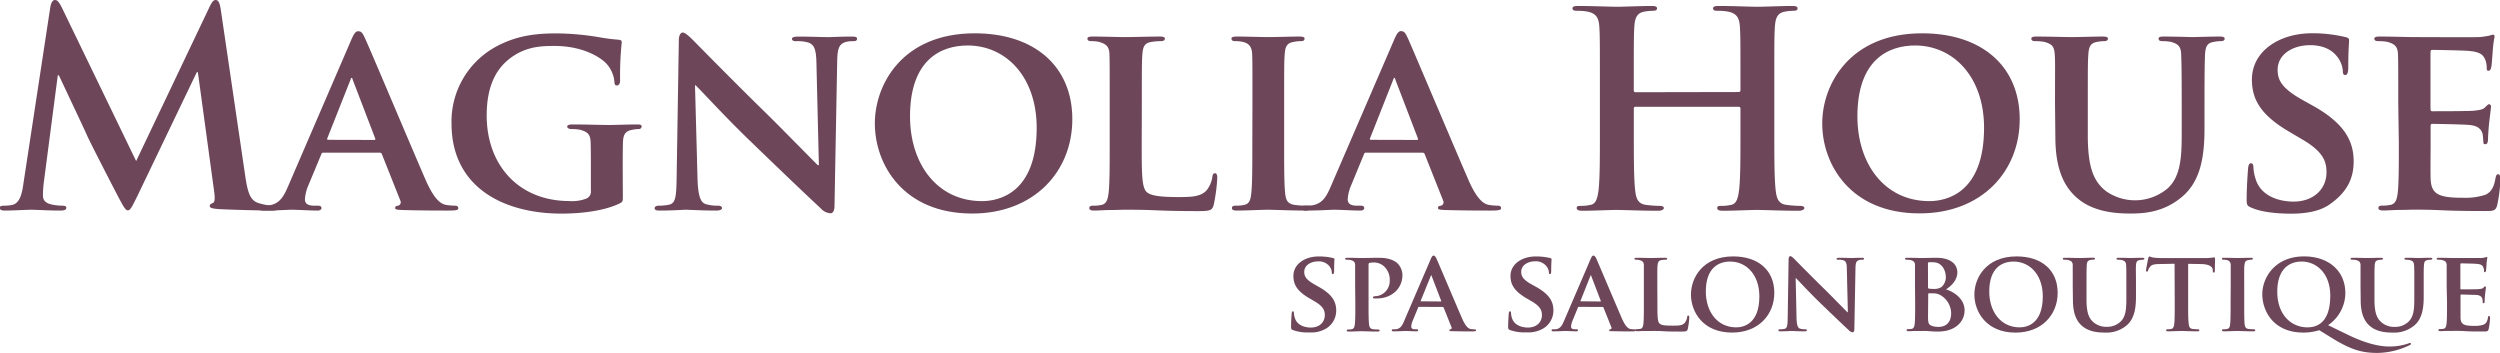 <?xml version="1.0" encoding="UTF-8"?> <svg xmlns="http://www.w3.org/2000/svg" viewBox="0 0 640.29 90.31"><defs><style>.cls-1{fill:#6d4759;}</style></defs><g id="Layer_2" data-name="Layer 2"><g id="Layer_2-2" data-name="Layer 2"><path class="cls-1" d="M12.89,1.8C13.1.62,13.52,0,14.07,0s1,.35,1.87,2.15l18.93,39.1L53.72,1.66C54.28.55,54.62,0,55.25,0s1,.69,1.25,2.15L62.8,45c.63,4.37,1.32,6.38,3.4,7a14,14,0,0,0,4.3.69c.62,0,1.11.07,1.11.49s-.83.76-1.8.76c-1.74,0-11.3-.21-14.08-.41-1.59-.14-2-.35-2-.77s.28-.55.77-.76.62-1,.34-3l-4.16-30.5H50.4L35.28,50c-1.59,3.26-1.94,3.88-2.56,3.88s-1.32-1.38-2.43-3.46c-1.66-3.19-7.14-13.8-8-15.74-.62-1.46-4.78-10.19-7.21-15.39h-.28l-3.6,27.59A27.21,27.21,0,0,0,11,50.12c0,1.32.9,1.94,2.08,2.22a13.8,13.8,0,0,0,2.91.34c.56,0,1,.14,1,.49,0,.62-.62.76-1.66.76-2.91,0-6-.21-7.28-.21s-4.64.21-6.86.21c-.7,0-1.25-.14-1.25-.76,0-.35.42-.49,1.11-.49a9.28,9.28,0,0,0,2.08-.2C5.13,52.06,5.68,49.36,6,47Z"></path><path class="cls-1" d="M82.84,39.1c-.34,0-.41.07-.55.41L79,47.42a10.73,10.73,0,0,0-.9,3.6c0,1,.55,1.66,2.43,1.66h.9c.76,0,.9.28.9.63s-.35.62-1,.62c-2,0-4.85-.21-6.8-.21-.62,0-3.88.21-7.07.21-.76,0-1.11-.14-1.11-.62a.61.61,0,0,1,.7-.63c.55,0,1.25-.07,1.8-.07,2.77-.41,3.81-2.21,5.06-5.19L89.91,10.33C90.61,8.67,91.09,8,91.72,8c.9,0,1.18.56,1.8,1.87C95,13.1,105.16,37.23,109.05,46.17c2.35,5.34,4.09,6.1,5.2,6.31a15.65,15.65,0,0,0,2.28.2q.84,0,.84.63c0,.48-.35.62-2.64.62s-6.58,0-11.71-.14c-1.11-.07-1.81-.07-1.81-.48s.14-.56.77-.63a.92.92,0,0,0,.55-1.31L97.82,39.51a.59.59,0,0,0-.63-.41Zm13-3.26c.27,0,.34-.14.27-.35l-5.75-15c-.07-.21-.14-.56-.28-.56s-.28.35-.34.56l-5.9,14.9c-.14.28,0,.42.21.42Z"></path><path class="cls-1" d="M159.52,50c0,1.59,0,1.66-.77,2.08-4.09,2-10.12,2.63-14.9,2.63-15,0-28.21-6.79-28.21-23.08a21.81,21.81,0,0,1,10.67-19.27c5.82-3.4,11.3-3.81,16.43-3.81a69,69,0,0,1,10.81,1,48.35,48.35,0,0,0,4.86.62c.69.07.83.28.83.69a79.42,79.42,0,0,0-.42,9.71c0,.9-.34,1.32-.83,1.32s-.55-.28-.62-.77a7.88,7.88,0,0,0-2.08-4.85c-1.81-1.87-6.38-4.5-13.24-4.5-3.33,0-7.56.06-11.79,3.46-3.4,2.77-5.61,7.14-5.61,14.35,0,12.69,8.18,21.91,21.21,21.91a9.92,9.92,0,0,0,4.3-.63,1.94,1.94,0,0,0,1.17-2.08v-5.4c0-2.92,0-5.13-.06-6.94-.07-2-.7-2.63-2.64-3.19a11.58,11.58,0,0,0-2.36-.2c-.55,0-1-.28-1-.63s.49-.55,1.32-.55c3.19,0,7.56.14,9.36.14s5.13-.14,7.14-.14c.83,0,1.25.07,1.25.55a.71.71,0,0,1-.77.63,8.89,8.89,0,0,0-1.66.2c-1.66.28-2.29,1.11-2.36,3.19-.06,1.81-.06,4.16-.06,7.07Z"></path><path class="cls-1" d="M178.65,45.89c.14,4.58.9,6,2.08,6.38a10.56,10.56,0,0,0,3.19.41c.69,0,1,.28,1,.63s-.56.62-1.39.62c-3.95,0-6.79-.21-7.9-.21-.55,0-3.47.21-6.59.21-.83,0-1.38-.07-1.38-.62,0-.35.41-.63,1-.63a13,13,0,0,0,2.77-.27c1.6-.42,1.8-2,1.87-7.14l.56-34.94c0-1.18.41-2,1-2s1.59.9,2.63,1.94c.76.76,9.91,10.12,18.79,18.79,4.16,4.09,12.27,12.4,13.17,13.24h.28l-.63-26.21c-.07-3.6-.62-4.64-2.08-5.2a10.4,10.4,0,0,0-3.19-.34c-.76,0-1-.28-1-.63s.63-.55,1.53-.55c3.19,0,6.44.14,7.76.14.7,0,3-.14,6-.14.84,0,1.39.07,1.39.55s-.35.63-1,.63a6.42,6.42,0,0,0-1.87.2c-1.67.49-2.15,1.53-2.22,4.86l-.69,37.15c0,1.32-.49,1.87-1,1.87a3.63,3.63,0,0,1-2.5-1.24c-3.81-3.54-11.44-10.82-17.81-17-6.66-6.37-13.11-13.51-14.28-14.55H178Z"></path><path class="cls-1" d="M224.06,31.61c0-10,7.07-23.08,25.58-23.08,15.39,0,25,8.52,25,22S264.75,54.69,249,54.69C231.27,54.69,224.06,42.08,224.06,31.61Zm41.45,1.11c0-13-7.83-21.07-17.67-21.07-6.8,0-14.77,3.6-14.77,18.16,0,12.13,6.93,21.7,18.44,21.7C255.81,51.51,265.51,49.5,265.51,32.72Z"></path><path class="cls-1" d="M292.41,36.81c0,7.56,0,11.3,1.32,12.41,1,.9,3.4,1.25,8.11,1.25,3.26,0,5.62-.07,7.14-1.67a7.1,7.1,0,0,0,1.53-3.53c.07-.56.21-.9.69-.9s.56.62.56,1.31a44.54,44.54,0,0,1-.91,6.8c-.41,1.31-.69,1.59-3.88,1.59-4.37,0-7.9-.07-11-.21s-5.62-.14-8.11-.14c-.69,0-2,.07-3.47.07s-3,.14-4.23.14c-.76,0-1.17-.21-1.17-.62s.2-.63,1-.63a9.41,9.41,0,0,0,2.14-.2c1.25-.28,1.6-1.39,1.81-3.12.27-2.5.27-7.14.27-12.55V26.41c0-8.94,0-10.6-.06-12.48s-.7-2.63-2.64-3.19a8.6,8.6,0,0,0-2-.2c-.69,0-1-.21-1-.63s.42-.55,1.32-.55c2.84,0,6.72.14,8.39.14,1.45,0,6.44-.14,8.8-.14.9,0,1.32.14,1.32.55s-.35.63-1.11.63a14.37,14.37,0,0,0-2.36.2c-1.66.28-2.15,1.11-2.29,3.19-.14,1.88-.14,3.54-.14,12.48Z"></path><path class="cls-1" d="M320.77,26.41c0-8.94,0-10.6-.07-12.48s-.76-2.7-2.08-3.12a8.09,8.09,0,0,0-2.22-.27c-.62,0-1-.14-1-.7,0-.34.49-.48,1.46-.48,2.28,0,6.44.14,8.18.14,1.52,0,5.47-.14,7.83-.14.76,0,1.25.14,1.25.48,0,.56-.35.7-1,.7a9.11,9.11,0,0,0-1.81.2c-1.66.28-2.14,1.11-2.28,3.19-.14,1.88-.14,3.54-.14,12.48v10.4c0,5.68,0,10.4.28,12.89.2,1.6.62,2.5,2.42,2.78a24.3,24.3,0,0,0,3.12.2c.69,0,1,.35,1,.63s-.48.62-1.18.62c-4,0-8.18-.21-9.84-.21-1.39,0-5.55.21-8,.21-.77,0-1.18-.21-1.18-.62s.21-.63,1-.63a9.56,9.56,0,0,0,2.15-.2c1.25-.28,1.59-1.11,1.8-2.85.28-2.42.28-7.14.28-12.82Z"></path><path class="cls-1" d="M349.89,39.1c-.35,0-.42.07-.56.41l-3.26,7.91a10.73,10.73,0,0,0-.9,3.6c0,1,.56,1.66,2.43,1.66h.9c.76,0,.9.28.9.63s-.35.62-1,.62c-2,0-4.85-.21-6.79-.21-.63,0-3.89.21-7.07.21-.77,0-1.11-.14-1.11-.62a.6.6,0,0,1,.69-.63c.55,0,1.25-.07,1.8-.07,2.78-.41,3.81-2.21,5.06-5.19L357,10.33c.69-1.66,1.17-2.36,1.8-2.36.9,0,1.18.56,1.8,1.87,1.46,3.26,11.65,27.39,15.53,36.33,2.36,5.34,4.09,6.1,5.2,6.31a15.66,15.66,0,0,0,2.29.2c.55,0,.83.21.83.63s-.35.62-2.64.62-6.58,0-11.71-.14c-1.11-.07-1.8-.07-1.8-.48s.13-.56.76-.63a.92.92,0,0,0,.55-1.31l-4.71-11.86a.59.59,0,0,0-.63-.41Zm13-3.26c.27,0,.34-.14.27-.35l-5.75-15c-.07-.21-.14-.56-.28-.56s-.27.35-.34.56l-5.89,14.9c-.14.28,0,.42.2.42Z"></path><path class="cls-1" d="M445.34,23.57c.21,0,.42-.14.42-.49V21.63c0-10.54,0-12.48-.14-14.7s-.69-3.46-3-3.95a14.13,14.13,0,0,0-2.7-.21c-.77,0-1.18-.14-1.18-.62s.48-.62,1.45-.62c3.75,0,8.11.2,10,.2,1.67,0,6-.2,8.74-.2,1,0,1.46.13,1.46.62s-.42.62-1.25.62a12.13,12.13,0,0,0-2,.21c-1.87.35-2.43,1.53-2.57,4-.14,2.22-.14,4.16-.14,14.7v12.2c0,6.38,0,11.85.35,14.83.21,1.94.62,3.47,2.7,3.75a29,29,0,0,0,3.54.27c.76,0,1.11.21,1.11.56s-.56.69-1.39.69c-4.5,0-8.87-.21-10.81-.21-1.6,0-6,.21-8.67.21-1,0-1.45-.21-1.45-.69s.27-.56,1.11-.56a11.21,11.21,0,0,0,2.49-.27c1.39-.28,1.73-1.81,2-3.82.35-2.91.35-8.38.35-14.76v-6.1a.4.4,0,0,0-.42-.42H418.86c-.21,0-.41.07-.41.42v6.1c0,6.38,0,11.85.34,14.83.21,1.94.63,3.47,2.71,3.75a28.85,28.85,0,0,0,3.53.27c.76,0,1.11.21,1.11.56s-.55.69-1.39.69c-4.5,0-8.87-.21-10.81-.21-1.59,0-6,.21-8.73.21-.9,0-1.39-.21-1.39-.69s.28-.56,1.11-.56a11.21,11.21,0,0,0,2.49-.27c1.39-.28,1.74-1.81,2-3.82.34-2.91.34-8.38.34-14.76V21.63c0-10.54,0-12.48-.14-14.7s-.69-3.46-3-3.95a14.05,14.05,0,0,0-2.7-.21c-.76,0-1.18-.14-1.18-.62s.49-.62,1.46-.62c3.74,0,8.11.2,10,.2,1.66,0,6-.2,8.73-.2,1,0,1.46.13,1.46.62s-.42.62-1.25.62a12.23,12.23,0,0,0-2,.21c-1.87.35-2.43,1.53-2.57,4-.13,2.22-.13,4.16-.13,14.7v1.45c0,.35.2.49.41.49Z"></path><path class="cls-1" d="M466.7,31.61c0-10,7.07-23.08,25.58-23.08,15.39,0,25,8.52,25,22s-9.84,24.12-25.58,24.12C473.91,54.69,466.7,42.08,466.7,31.61Zm41.45,1.11c0-13-7.83-21.07-17.67-21.07-6.8,0-14.77,3.6-14.77,18.16,0,12.13,6.93,21.7,18.44,21.7C498.45,51.51,508.15,49.5,508.15,32.72Z"></path><path class="cls-1" d="M526.32,26.41c0-8.94.07-10.6-.07-12.48-.14-2.08-.69-2.63-2.63-3.19a11.72,11.72,0,0,0-2.36-.2c-.69,0-1-.21-1-.63s.42-.55,1.32-.55c3.26,0,7.35.14,9.15.14,1.52,0,5.61-.14,7.83-.14.9,0,1.32.14,1.32.55s-.35.63-1,.63a9.11,9.11,0,0,0-1.81.2c-1.59.28-2.08,1.11-2.21,3.19-.14,1.88-.14,3.54-.14,12.48v8.25c0,8.6,1.66,11.92,4.64,14.28a12.94,12.94,0,0,0,15.88-.76c3.39-3.19,3.53-8.32,3.53-14.35V26.41c0-8.94-.07-10.6-.14-12.48s-.62-2.63-2.56-3.19a11.22,11.22,0,0,0-2.22-.2c-.69,0-1-.21-1-.63s.42-.55,1.25-.55c3.12,0,7.21.14,7.28.14.69,0,4.78-.14,7.14-.14.83,0,1.25.14,1.25.55s-.35.63-1,.63a9.11,9.11,0,0,0-1.81.2c-1.66.28-2.08,1.11-2.22,3.19-.06,1.88-.13,3.54-.13,12.48v6.31c0,6.59-.7,13.52-5.83,17.75-4.29,3.6-8.94,4.22-12.89,4.22-3.19,0-9.5-.13-13.93-4-3.12-2.7-5.55-7.07-5.55-15.59Z"></path><path class="cls-1" d="M576.58,53.17c-1-.42-1.18-.69-1.18-2,0-3.19.28-6.86.35-7.83s.28-1.53.76-1.53.63.55.63,1a10.85,10.85,0,0,0,.55,3c1.32,4.37,5.89,5.82,9.71,5.82,5.26,0,8.45-3.32,8.45-7.48,0-2.57-.62-5.13-6-8.32l-3.53-2.08c-7.21-4.23-9.57-8.18-9.57-13.38,0-7.21,6.93-11.85,15.39-11.85a35.9,35.9,0,0,1,8.66,1c.56.14.84.34.84.76,0,.76-.21,2.43-.21,7.07,0,1.25-.28,1.87-.76,1.87s-.63-.34-.63-1a6.71,6.71,0,0,0-1.59-3.88c-.9-1.11-2.85-2.77-6.8-2.77-4.36,0-8.31,2.28-8.31,6.31,0,2.63,1,4.71,6.44,7.76l2.5,1.39c8,4.43,10.53,8.94,10.53,14.28,0,4.36-1.66,7.9-6.1,11-2.91,2.08-6.93,2.42-10.19,2.42C583,54.69,579.22,54.35,576.58,53.17Z"></path><path class="cls-1" d="M614.23,26.41c0-8.94,0-10.6-.07-12.48s-.7-2.63-2.64-3.19a11.82,11.82,0,0,0-2.42-.2c-.63,0-1-.21-1-.63s.48-.55,1.38-.55c3.19,0,7.07.14,8.81.14,1.94,0,15.45.07,16.63,0s2.08-.28,2.57-.35a6.7,6.7,0,0,1,1-.28c.34,0,.41.28.41.56a26.73,26.73,0,0,0-.48,3.81c-.07.62-.21,3.19-.35,3.88-.07.28-.21,1-.69,1s-.49-.27-.49-.76a5.62,5.62,0,0,0-.41-2.15c-.49-1-1-1.87-4-2.15-1-.14-8.32-.28-9.57-.28-.28,0-.42.21-.42.56V27.87c0,.34.07.62.42.62,1.39,0,9.29,0,10.68-.14s2.35-.27,2.91-.9c.48-.41.69-.76,1-.76a.56.56,0,0,1,.48.62c0,.35-.14,1.32-.48,4.3-.14,1.18-.28,3.54-.28,4s-.07,1.32-.62,1.32-.56-.21-.56-.49c-.07-.62-.07-1.38-.21-2.15-.34-1.17-1.11-2.07-3.39-2.28-1.11-.14-8-.28-9.57-.28-.28,0-.35.28-.35.62V37c0,2-.06,7,0,8.73.14,4,2,4.92,8.25,4.92a16.57,16.57,0,0,0,5.76-.76c1.52-.69,2.22-1.94,2.63-4.37.14-.62.28-.9.69-.9s.56.77.56,1.39a40.63,40.63,0,0,1-.83,6.52c-.42,1.52-1,1.52-3.26,1.52-4.58,0-8.25-.07-11.23-.21s-5.27-.14-7.07-.14c-.69,0-2,.07-3.47.07s-3,.14-4.23.14c-.76,0-1.17-.21-1.17-.62s.2-.63,1-.63a9.56,9.56,0,0,0,2.15-.2c1.24-.28,1.59-1.39,1.8-3.12.28-2.5.28-7.14.28-12.55Z"></path><path class="cls-1" d="M331.16,84.54c-.41-.18-.5-.29-.5-.85,0-1.35.12-2.9.15-3.31s.11-.65.32-.65.26.24.26.41a4.5,4.5,0,0,0,.24,1.29c.55,1.85,2.49,2.46,4.1,2.46,2.23,0,3.57-1.4,3.57-3.16,0-1.08-.26-2.17-2.55-3.52l-1.49-.87c-3.05-1.79-4-3.46-4-5.66,0-3.05,2.93-5,6.5-5a15.55,15.55,0,0,1,3.66.41c.24.06.35.15.35.32,0,.33-.08,1-.08,3,0,.53-.12.79-.33.79s-.26-.14-.26-.44a2.87,2.87,0,0,0-.67-1.64,3.46,3.46,0,0,0-2.87-1.17c-1.85,0-3.52,1-3.52,2.67,0,1.11.41,2,2.73,3.28l1,.58c3.4,1.88,4.45,3.78,4.45,6a5.31,5.31,0,0,1-2.58,4.66,7.47,7.47,0,0,1-4.3,1A10.9,10.9,0,0,1,331.16,84.54Z"></path><path class="cls-1" d="M347.07,73.23c0-3.78,0-4.48,0-5.27s-.3-1.12-1.12-1.35a4.56,4.56,0,0,0-1-.09c-.27,0-.44-.09-.44-.26s.2-.24.58-.24c1.35,0,3,.06,3.73.06,1.05,0,3.1-.06,4.27-.06,3.23,0,4.4,1.06,4.81,1.41a4.36,4.36,0,0,1,1.29,3c0,3.51-2.82,6-6.48,6a6.44,6.44,0,0,1-.76,0,.29.29,0,0,1-.32-.26c0-.2.29-.32.85-.32a3.9,3.9,0,0,0,3.45-4,4.61,4.61,0,0,0-1.52-3.69,3.86,3.86,0,0,0-2.58-.93,4.37,4.37,0,0,0-1.11.11c-.15.06-.21.21-.21.47v9.87c0,2.29,0,4.25.12,5.34.09.7.24,1.17,1,1.29a11.69,11.69,0,0,0,1.32.08c.29,0,.41.15.41.27s-.21.26-.47.26c-1.73,0-3.55-.09-4.22-.09s-2.23.09-3.25.09c-.33,0-.5-.09-.5-.26s.09-.27.41-.27a4.44,4.44,0,0,0,.91-.08c.52-.12.67-.59.76-1.32.12-1.06.12-3,.12-5.31Z"></path><path class="cls-1" d="M363.44,78.59c-.14,0-.17,0-.23.18l-1.38,3.34a4.57,4.57,0,0,0-.38,1.52c0,.44.24.7,1,.7h.38c.32,0,.38.12.38.27s-.15.26-.41.26c-.85,0-2.05-.09-2.87-.09-.27,0-1.64.09-3,.09-.32,0-.47-.06-.47-.26a.26.26,0,0,1,.29-.27l.76,0c1.18-.17,1.62-.93,2.14-2.19l6.74-15.68c.29-.7.5-1,.76-1s.5.23.76.79c.62,1.38,4.93,11.57,6.57,15.35,1,2.26,1.73,2.58,2.19,2.67a7.55,7.55,0,0,0,1,.08c.24,0,.35.09.35.27s-.14.26-1.11.26-2.78,0-4.95-.06c-.47,0-.76,0-.76-.2s.06-.24.32-.27a.39.39,0,0,0,.23-.55l-2-5a.25.25,0,0,0-.26-.18ZM369,77.21c.12,0,.15,0,.12-.14l-2.43-6.33c0-.09-.06-.23-.12-.23s-.12.14-.15.23L363.88,77c-.06.12,0,.17.09.17Z"></path><path class="cls-1" d="M386.76,84.54c-.41-.18-.5-.29-.5-.85,0-1.35.12-2.9.15-3.31s.12-.65.32-.65.27.24.27.41a4.46,4.46,0,0,0,.23,1.29c.56,1.85,2.49,2.46,4.1,2.46,2.23,0,3.58-1.4,3.58-3.16,0-1.08-.27-2.17-2.55-3.52l-1.5-.87c-3-1.79-4-3.46-4-5.66,0-3.05,2.93-5,6.5-5a15.73,15.73,0,0,1,3.67.41c.23.06.35.15.35.32,0,.33-.09,1-.09,3,0,.53-.12.79-.32.79s-.27-.14-.27-.44A2.8,2.8,0,0,0,396,68.1a3.46,3.46,0,0,0-2.87-1.17c-1.85,0-3.52,1-3.52,2.67,0,1.11.41,2,2.73,3.28l1.05.58c3.4,1.88,4.46,3.78,4.46,6a5.33,5.33,0,0,1-2.58,4.66,7.51,7.51,0,0,1-4.31,1A10.93,10.93,0,0,1,386.76,84.54Z"></path><path class="cls-1" d="M404.37,78.59c-.15,0-.18,0-.24.18l-1.37,3.34a4.33,4.33,0,0,0-.38,1.52c0,.44.23.7,1,.7h.38c.32,0,.38.12.38.27s-.14.26-.41.26c-.85,0-2.05-.09-2.87-.09-.26,0-1.64.09-3,.09-.32,0-.47-.06-.47-.26a.26.26,0,0,1,.3-.27l.76,0c1.17-.17,1.61-.93,2.14-2.19l6.74-15.68c.29-.7.49-1,.76-1s.5.23.76.79c.61,1.38,4.92,11.57,6.56,15.35,1,2.26,1.73,2.58,2.2,2.67a7.28,7.28,0,0,0,1,.08c.23,0,.35.09.35.27s-.15.26-1.12.26-2.78,0-4.95-.06c-.47,0-.76,0-.76-.2s.06-.24.32-.27a.38.38,0,0,0,.24-.55l-2-5a.25.25,0,0,0-.27-.18Zm5.51-1.38c.11,0,.14,0,.11-.14l-2.43-6.33c0-.09-.06-.23-.12-.23s-.11.14-.14.23L404.81,77c-.06.12,0,.17.09.17Z"></path><path class="cls-1" d="M424.49,77.62c0,3.2,0,4.78.56,5.25s1.44.53,3.43.53c1.37,0,2.37,0,3-.71a3,3,0,0,0,.64-1.49c0-.24.09-.38.29-.38s.24.26.24.55a19.73,19.73,0,0,1-.38,2.88c-.18.55-.3.67-1.64.67-1.85,0-3.34,0-4.63-.09s-2.38-.06-3.43-.06c-.29,0-.85,0-1.47,0s-1.26.06-1.78.06c-.32,0-.5-.09-.5-.26s.09-.27.41-.27a4.44,4.44,0,0,0,.91-.08c.53-.12.67-.59.76-1.32.12-1.06.12-3,.12-5.31V73.23c0-3.78,0-4.48,0-5.27s-.3-1.12-1.12-1.35a3.3,3.3,0,0,0-.85-.09c-.29,0-.44-.09-.44-.26s.18-.24.56-.24c1.2,0,2.84.06,3.55.06s2.72-.06,3.72-.06c.38,0,.55.06.55.24s-.14.26-.46.26a5.55,5.55,0,0,0-1,.09c-.7.12-.91.47-1,1.35s-.06,1.49-.06,5.27Z"></path><path class="cls-1" d="M433.08,75.43c0-4.25,3-9.76,10.81-9.76,6.5,0,10.54,3.61,10.54,9.32s-4.16,10.19-10.81,10.19C436.12,85.18,433.08,79.85,433.08,75.43Zm17.52.47c0-5.51-3.31-8.91-7.47-8.91-2.88,0-6.24,1.52-6.24,7.68,0,5.12,2.92,9.17,7.79,9.17C446.49,83.84,450.6,83,450.6,75.9Z"></path><path class="cls-1" d="M460.12,81.46c.05,1.94.38,2.52.87,2.7a4.59,4.59,0,0,0,1.35.17c.3,0,.44.12.44.27s-.23.26-.58.26c-1.67,0-2.88-.09-3.34-.09-.24,0-1.47.09-2.79.09-.35,0-.58,0-.58-.26s.17-.27.41-.27a5.79,5.79,0,0,0,1.17-.11c.67-.18.76-.85.79-3l.23-14.77c0-.49.18-.85.44-.85s.68.38,1.12.82,4.19,4.28,7.94,7.94c1.75,1.73,5.18,5.25,5.56,5.6h.12L473,68.87c0-1.53-.27-2-.88-2.2a4.24,4.24,0,0,0-1.35-.15c-.32,0-.41-.12-.41-.26s.26-.24.64-.24c1.35,0,2.73.06,3.29.06.29,0,1.26-.06,2.51-.06.36,0,.59,0,.59.24s-.15.26-.44.26a2.55,2.55,0,0,0-.79.09c-.7.2-.91.64-.94,2l-.29,15.7c0,.56-.21.79-.41.79a1.52,1.52,0,0,1-1-.52c-1.62-1.5-4.84-4.57-7.53-7.18s-5.54-5.71-6-6.15h-.09Z"></path><path class="cls-1" d="M490.46,73.23c0-3.78,0-4.48,0-5.27s-.3-1.12-1.12-1.35a4.56,4.56,0,0,0-1-.09c-.27,0-.44-.09-.44-.26s.2-.24.58-.24c1.35,0,3,.06,3.49.06,1.29,0,3-.06,3.87-.06,4.65,0,5.47,2.41,5.47,3.72,0,1.94-1.43,3.43-2.9,4.37,2.11.67,4.75,2.46,4.75,5.39,0,2.67-2.11,5.42-6.85,5.42-.3,0-1.18,0-2.06-.09s-1.78-.06-2.19-.06-.85,0-1.47,0-1.26.06-1.78.06c-.33,0-.5-.09-.5-.26s.08-.27.41-.27a4.44,4.44,0,0,0,.91-.08c.52-.12.67-.59.76-1.32.11-1.06.11-3,.11-5.31Zm3.34.41c0,.21.09.23.18.26a5.37,5.37,0,0,0,1.2.09,3.36,3.36,0,0,0,2-.44,3.22,3.22,0,0,0,1.17-2.63c0-1.67-1-3.75-3.22-3.75a7.6,7.6,0,0,0-1.11,0c-.18,0-.24.15-.24.41Zm0,7.32c0,1.65.09,2.14.91,2.47a4.84,4.84,0,0,0,1.85.29c1.38,0,3.16-.76,3.16-3.52a5.46,5.46,0,0,0-2.43-4.42,3.67,3.67,0,0,0-2.23-.65H494c-.09,0-.15,0-.15.18Z"></path><path class="cls-1" d="M505.67,75.43c0-4.25,3-9.76,10.81-9.76C523,65.67,527,69.28,527,75s-4.16,10.19-10.81,10.19C508.72,85.18,505.67,79.85,505.67,75.43Zm17.52.47c0-5.51-3.31-8.91-7.47-8.91-2.87,0-6.24,1.52-6.24,7.68,0,5.12,2.93,9.17,7.79,9.17C519.09,83.84,523.19,83,523.19,75.9Z"></path><path class="cls-1" d="M530.86,73.23c0-3.78,0-4.48,0-5.27s-.29-1.12-1.11-1.35a4.49,4.49,0,0,0-1-.09c-.29,0-.44-.09-.44-.26s.18-.24.56-.24c1.38,0,3.11.06,3.87.06S535.08,66,536,66c.38,0,.56.06.56.24s-.15.26-.41.26a3.58,3.58,0,0,0-.77.09c-.67.12-.88.47-.93,1.35s-.06,1.49-.06,5.27v3.49c0,3.63.7,5,2,6a5,5,0,0,0,3.25,1,4.9,4.9,0,0,0,3.46-1.32c1.44-1.35,1.49-3.52,1.49-6.06V73.23c0-3.78,0-4.48-.05-5.27s-.27-1.12-1.09-1.35a4.28,4.28,0,0,0-.94-.09c-.29,0-.44-.09-.44-.26s.18-.24.53-.24c1.32,0,3,.06,3.08.06.29,0,2-.06,3-.06.35,0,.52.06.52.24s-.14.26-.44.26a3.49,3.49,0,0,0-.76.09c-.7.12-.88.47-.94,1.35s0,1.49,0,5.27V75.9c0,2.78-.3,5.71-2.47,7.5a8,8,0,0,1-5.44,1.78c-1.35,0-4-.06-5.89-1.7-1.32-1.14-2.35-3-2.35-6.59Z"></path><path class="cls-1" d="M556.94,67.55l-3.84.08c-1.5,0-2.11.21-2.49.77a2.73,2.73,0,0,0-.44.85c-.06.2-.12.32-.3.32s-.23-.15-.23-.41.5-2.81.56-3,.14-.47.29-.47.47.21,1.11.29a23.64,23.64,0,0,0,2.58.12h10.46A11.18,11.18,0,0,0,566.4,66c.41,0,.61-.11.7-.11s.21.14.21.52-.06,2.38-.06,3c0,.27-.09.41-.24.41s-.26-.11-.29-.5l0-.26c-.06-.64-.73-1.41-3.05-1.43l-3.25-.06V77.62c0,2.29,0,4.25.15,5.34.09.7.23,1.17,1,1.29a11.41,11.41,0,0,0,1.32.08c.3,0,.41.15.41.27s-.2.26-.49.26c-1.7,0-3.43-.09-4.17-.09-.58,0-2.34.09-3.36.09-.33,0-.5-.09-.5-.26s.09-.27.41-.27a4.23,4.23,0,0,0,.91-.08c.52-.12.67-.59.76-1.32.12-1.06.12-3,.12-5.31Z"></path><path class="cls-1" d="M571.32,73.23c0-3.78,0-4.48,0-5.27s-.32-1.15-.88-1.32a3.19,3.19,0,0,0-.94-.12c-.26,0-.41-.06-.41-.29s.21-.21.62-.21c1,0,2.72.06,3.46.06s2.31-.06,3.31-.06c.32,0,.52.06.52.21s-.14.29-.41.29a3.49,3.49,0,0,0-.76.09c-.7.12-.91.47-1,1.35s-.05,1.49-.05,5.27v4.39c0,2.41,0,4.4.11,5.45.09.68.27,1.06,1,1.18a11.28,11.28,0,0,0,1.32.08c.29,0,.41.15.41.27s-.21.26-.5.26c-1.7,0-3.46-.09-4.16-.09s-2.34.09-3.37.09c-.32,0-.5-.09-.5-.26s.09-.27.41-.27a4.37,4.37,0,0,0,.91-.08c.53-.12.67-.47.76-1.21.12-1,.12-3,.12-5.42Z"></path><path class="cls-1" d="M594,84.57a13.84,13.84,0,0,1-4.07.61c-7.56,0-10.52-5.39-10.52-9.87,0-4.07,3.14-9.64,10.7-9.64,6.18,0,10.57,3.61,10.57,9.44a10,10,0,0,1-4.42,8.17l5.07,2.46c5.42,2.64,8.79,3,10.54,3a14.6,14.6,0,0,0,5-.79,1.17,1.17,0,0,1,.38-.12.26.26,0,0,1,.24.24c0,.14-.15.23-.32.32a19.53,19.53,0,0,1-8.26,2c-4,0-6.68-.85-10.93-3.37Zm2.82-8.79c0-6-3.75-8.79-7.3-8.79-3.37,0-6.27,2.05-6.27,7.73,0,5.92,3.58,9.12,7.74,9.12C593.06,83.84,596.81,83,596.81,75.78Z"></path><path class="cls-1" d="M604.57,73.23c0-3.78,0-4.48,0-5.27s-.29-1.12-1.11-1.35a4.61,4.61,0,0,0-1-.09c-.29,0-.44-.09-.44-.26s.18-.24.56-.24c1.37,0,3.1.06,3.86.06s2.38-.06,3.31-.06c.38,0,.56.06.56.24s-.15.26-.41.26a3.49,3.49,0,0,0-.76.09c-.67.12-.88.47-.94,1.35s-.06,1.49-.06,5.27v3.49c0,3.63.71,5,2,6a5,5,0,0,0,3.25,1,4.88,4.88,0,0,0,3.45-1.32c1.44-1.35,1.5-3.52,1.5-6.06V73.23c0-3.78,0-4.48-.06-5.27s-.26-1.12-1.08-1.35a4.41,4.41,0,0,0-.94-.09c-.29,0-.44-.09-.44-.26s.18-.24.53-.24c1.31,0,3,.06,3.07.06.3,0,2-.06,3-.06.35,0,.53.06.53.24s-.15.26-.44.26a3.49,3.49,0,0,0-.76.09c-.71.12-.88.47-.94,1.35s-.06,1.49-.06,5.27V75.9c0,2.78-.29,5.71-2.46,7.5a8.05,8.05,0,0,1-5.45,1.78c-1.35,0-4-.06-5.89-1.7-1.32-1.14-2.34-3-2.34-6.59Z"></path><path class="cls-1" d="M626.63,73.23c0-3.78,0-4.48,0-5.27s-.29-1.12-1.12-1.35a4.56,4.56,0,0,0-1-.09c-.26,0-.44-.09-.44-.26s.21-.24.59-.24c1.34,0,3,.06,3.72.06s6.53,0,7,0,.88-.12,1.08-.14a3,3,0,0,1,.41-.12c.15,0,.18.12.18.23a10.94,10.94,0,0,0-.21,1.61c0,.27-.09,1.35-.14,1.64,0,.12-.09.41-.3.41s-.2-.11-.2-.32a2.34,2.34,0,0,0-.18-.91c-.2-.44-.41-.79-1.7-.9-.44-.06-3.51-.12-4-.12-.12,0-.18.09-.18.23v6.16c0,.14,0,.26.18.26.59,0,3.93,0,4.51-.06s1-.12,1.23-.38.3-.32.41-.32a.23.23,0,0,1,.21.26c0,.15-.06.56-.21,1.82-.06.5-.11,1.49-.11,1.67s0,.55-.27.55-.23-.08-.23-.2,0-.59-.09-.91c-.15-.5-.47-.88-1.44-1-.46,0-3.39-.11-4-.11-.12,0-.15.11-.15.26v2c0,.85,0,3,0,3.69.06,1.7.85,2.08,3.49,2.08a6.79,6.79,0,0,0,2.43-.32c.65-.29.94-.82,1.12-1.84,0-.27.11-.38.29-.38s.23.32.23.58a16.53,16.53,0,0,1-.35,2.76c-.17.64-.41.64-1.38.64-1.93,0-3.48,0-4.74-.09s-2.23-.06-3-.06c-.29,0-.85,0-1.46,0s-1.26.06-1.79.06c-.32,0-.5-.09-.5-.26s.09-.27.41-.27a4.44,4.44,0,0,0,.91-.08c.53-.12.67-.59.76-1.32.12-1.06.12-3,.12-5.31Z"></path></g></g></svg> 